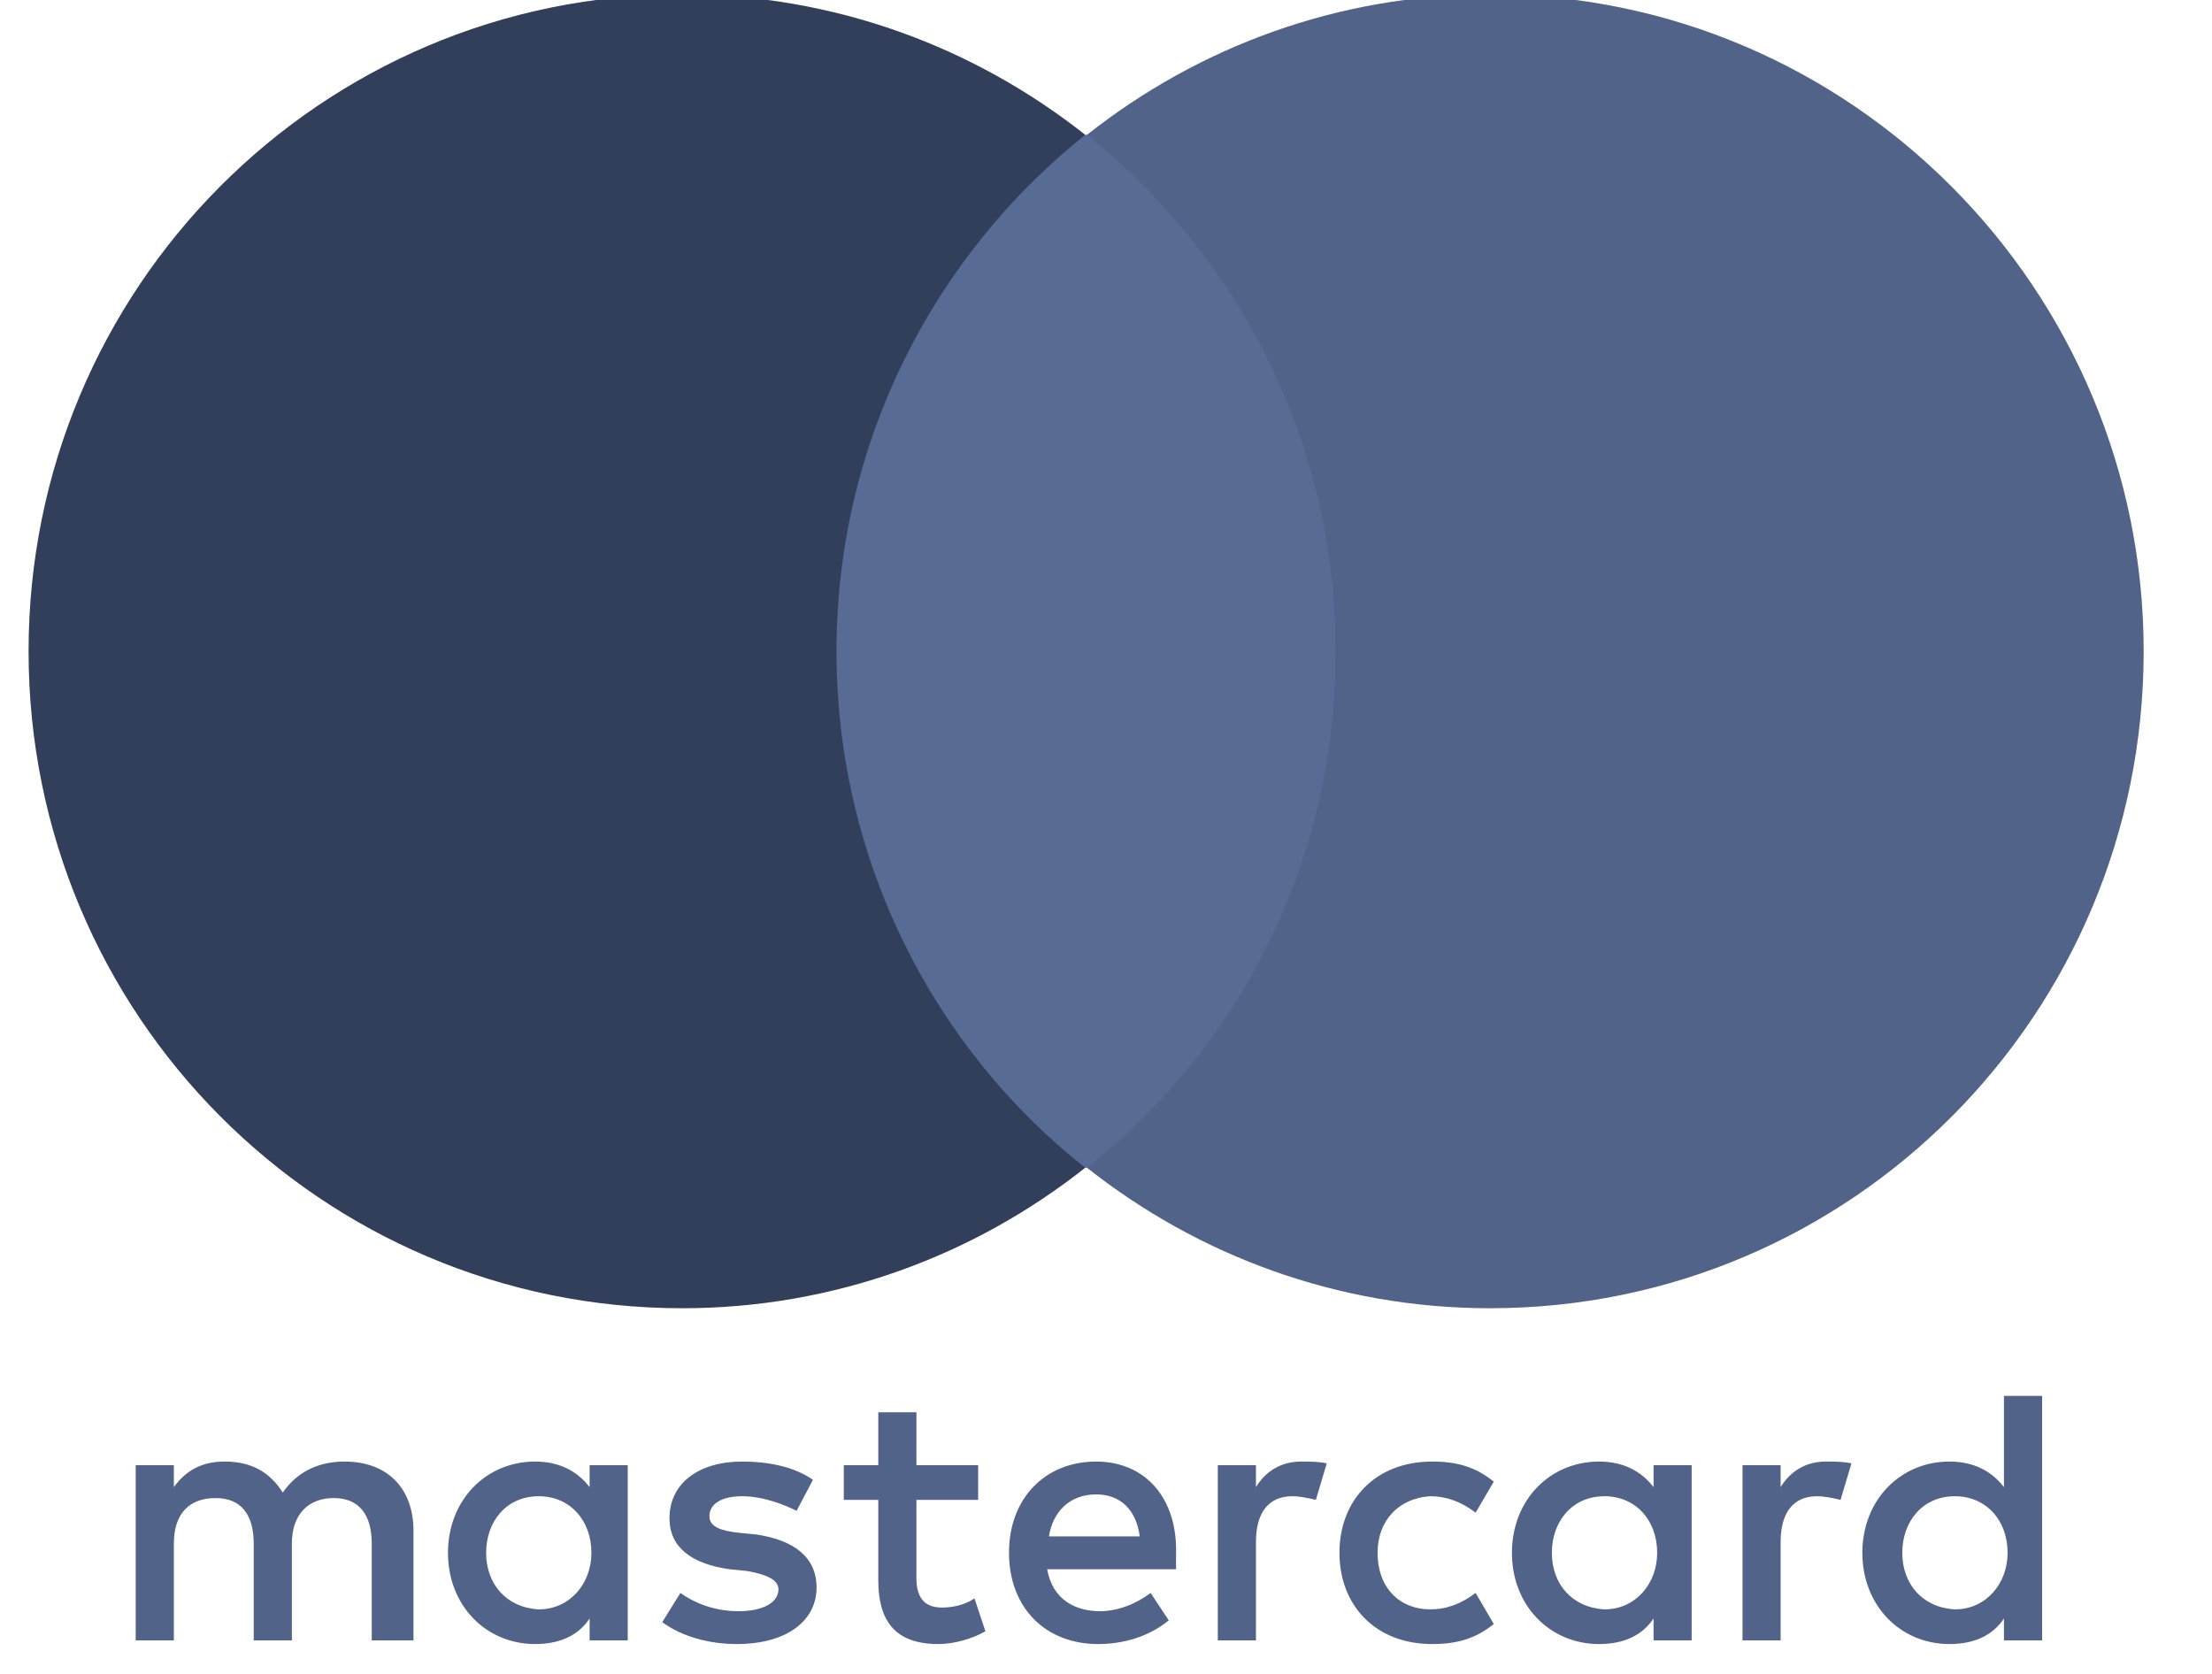 <?xml version="1.0" encoding="UTF-8"?>
<svg xmlns="http://www.w3.org/2000/svg" width="74" height="56" viewBox="0 0 74 56" fill="none">
  <g clip-path="url(#clip0_2498_1061)">
    <path d="M13.833 54.879V51.216C13.833 49.812 12.983 48.896 11.525 48.896C10.796 48.896 10.007 49.14 9.46 49.934C9.035 49.262 8.427 48.896 7.516 48.896C6.909 48.896 6.301 49.079 5.816 49.751V49.018H4.54V54.879H5.816V51.643C5.816 50.605 6.362 50.117 7.213 50.117C8.063 50.117 8.488 50.666 8.488 51.643V54.879H9.764V51.643C9.764 50.605 10.371 50.117 11.161 50.117C12.011 50.117 12.436 50.666 12.436 51.643V54.879H13.833ZM32.723 49.018H30.658V47.248H29.382V49.018H28.228V50.178H29.382V52.864C29.382 54.208 29.929 55.001 31.387 55.001C31.933 55.001 32.541 54.818 32.966 54.574L32.601 53.475C32.237 53.719 31.812 53.78 31.508 53.78C30.901 53.78 30.658 53.414 30.658 52.803V50.178H32.723V49.018ZM43.534 48.896C42.806 48.896 42.319 49.262 42.016 49.751V49.018H40.74V54.879H42.016V51.582C42.016 50.605 42.441 50.056 43.231 50.056C43.474 50.056 43.777 50.117 44.02 50.178L44.385 48.957C44.142 48.896 43.777 48.896 43.534 48.896ZM27.196 49.507C26.588 49.079 25.738 48.896 24.827 48.896C23.369 48.896 22.397 49.629 22.397 50.789C22.397 51.765 23.126 52.315 24.402 52.498L25.009 52.559C25.677 52.681 26.042 52.864 26.042 53.17C26.042 53.597 25.556 53.902 24.705 53.902C23.855 53.902 23.187 53.597 22.762 53.292L22.154 54.269C22.822 54.757 23.733 55.001 24.645 55.001C26.345 55.001 27.317 54.208 27.317 53.109C27.317 52.071 26.527 51.521 25.313 51.338L24.705 51.277C24.159 51.216 23.733 51.094 23.733 50.727C23.733 50.3 24.159 50.056 24.827 50.056C25.556 50.056 26.285 50.361 26.649 50.544L27.196 49.507ZM61.088 48.896C60.359 48.896 59.873 49.262 59.569 49.751V49.018H58.294V54.879H59.569V51.582C59.569 50.605 59.995 50.056 60.784 50.056C61.027 50.056 61.331 50.117 61.574 50.178L61.938 48.957C61.695 48.896 61.331 48.896 61.088 48.896ZM44.81 51.949C44.81 53.719 46.025 55.001 47.907 55.001C48.758 55.001 49.365 54.818 49.973 54.33L49.365 53.292C48.879 53.658 48.393 53.841 47.847 53.841C46.814 53.841 46.085 53.109 46.085 51.949C46.085 50.85 46.814 50.117 47.847 50.056C48.393 50.056 48.879 50.239 49.365 50.605L49.973 49.568C49.365 49.079 48.758 48.896 47.907 48.896C46.025 48.896 44.81 50.178 44.81 51.949ZM56.593 51.949V49.018H55.318V49.751C54.892 49.201 54.285 48.896 53.495 48.896C51.855 48.896 50.58 50.178 50.58 51.949C50.58 53.719 51.855 55.001 53.495 55.001C54.346 55.001 54.953 54.696 55.318 54.146V54.879H56.593V51.949ZM51.916 51.949C51.916 50.911 52.584 50.056 53.678 50.056C54.71 50.056 55.439 50.85 55.439 51.949C55.439 52.986 54.71 53.841 53.678 53.841C52.584 53.78 51.916 52.986 51.916 51.949ZM36.671 48.896C34.97 48.896 33.755 50.117 33.755 51.949C33.755 53.78 34.97 55.001 36.732 55.001C37.582 55.001 38.432 54.757 39.1 54.208L38.493 53.292C38.007 53.658 37.4 53.902 36.792 53.902C36.003 53.902 35.213 53.536 35.031 52.498H39.343C39.343 52.315 39.343 52.193 39.343 52.01C39.404 50.117 38.311 48.896 36.671 48.896ZM36.671 49.995C37.461 49.995 38.007 50.483 38.129 51.399H35.092C35.213 50.605 35.76 49.995 36.671 49.995ZM68.316 51.949V46.698H67.04V49.751C66.615 49.201 66.008 48.896 65.218 48.896C63.578 48.896 62.303 50.178 62.303 51.949C62.303 53.719 63.578 55.001 65.218 55.001C66.068 55.001 66.676 54.696 67.04 54.146V54.879H68.316V51.949ZM63.639 51.949C63.639 50.911 64.307 50.056 65.4 50.056C66.433 50.056 67.162 50.85 67.162 51.949C67.162 52.986 66.433 53.841 65.4 53.841C64.307 53.78 63.639 52.986 63.639 51.949ZM21 51.949V49.018H19.725V49.751C19.3 49.201 18.692 48.896 17.903 48.896C16.263 48.896 14.987 50.178 14.987 51.949C14.987 53.719 16.263 55.001 17.903 55.001C18.753 55.001 19.36 54.696 19.725 54.146V54.879H21V51.949ZM16.263 51.949C16.263 50.911 16.931 50.056 18.024 50.056C19.057 50.056 19.785 50.85 19.785 51.949C19.785 52.986 19.057 53.841 18.024 53.841C16.931 53.78 16.263 52.986 16.263 51.949Z" fill="#516389"></path>
    <path d="M45.902 4.512H26.769V39.067H45.902V4.512Z" fill="#576B95"></path>
    <path d="M27.984 21.789C27.984 14.768 31.264 8.541 36.306 4.511C32.6 1.581 27.924 -0.189 22.822 -0.189C10.735 -0.189 0.956 9.64 0.956 21.789C0.956 33.938 10.735 43.767 22.822 43.767C27.924 43.767 32.6 41.997 36.306 39.066C31.264 35.098 27.984 28.81 27.984 21.789Z" fill="#323F5B"></path>
    <path d="M71.714 21.789C71.714 33.938 61.935 43.767 49.848 43.767C44.746 43.767 40.069 41.997 36.364 39.066C41.466 35.037 44.685 28.81 44.685 21.789C44.685 14.768 41.406 8.541 36.364 4.511C40.069 1.581 44.746 -0.189 49.848 -0.189C61.935 -0.189 71.714 9.701 71.714 21.789Z" fill="#516389"></path>
  </g>
  <defs>
    <clipPath id="clip0_2498_1061">
      <rect width="74" height="56" fill="white"></rect>
    </clipPath>
  </defs>
</svg>
